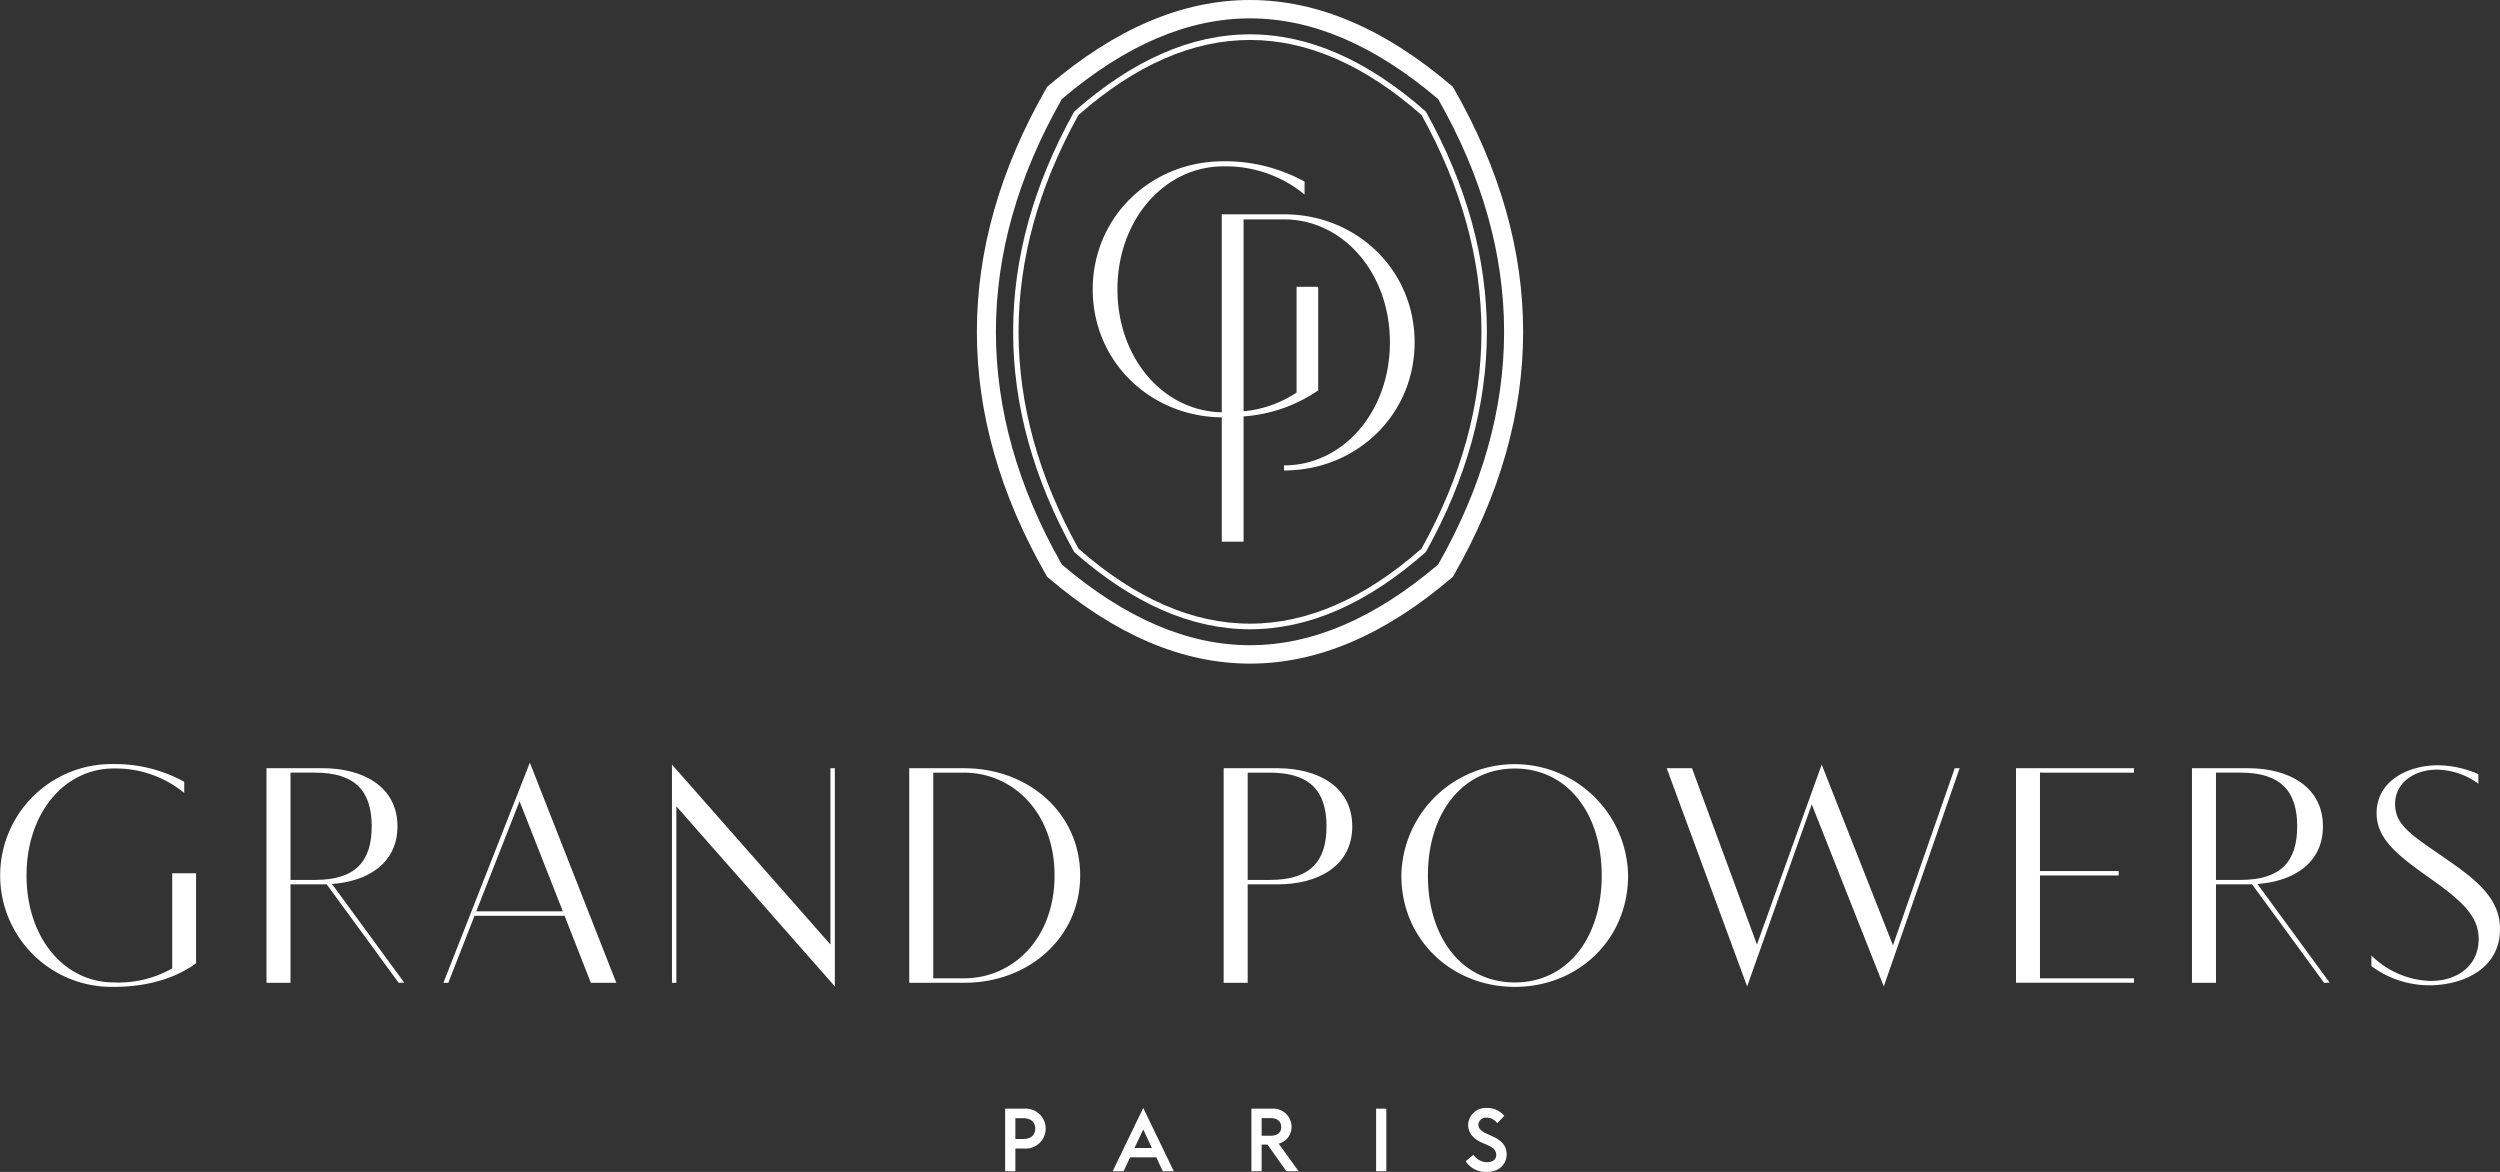 <svg xmlns="http://www.w3.org/2000/svg" viewBox="0 0 402.549 188.705"><rect x="0" y="0" width="402.549" height="188.705" fill="#333333" stroke="none"/><g data-name="Calque 2"><g data-name="Calque 1"><path d="M27.731,155.93V140.614h3.841v14.5c-3.231,2.315-7.607,3.79-13.28,3.79a17.939,17.939,0,1,1,0-35.872,23.013,23.013,0,0,1,11.372,2.851v1.8a17.351,17.351,0,0,0-11.372-3.943c-7.861,0-14.018,7.1-14.018,17.224,0,10.151,6.157,17.223,14.018,17.223A17.492,17.492,0,0,0,27.731,155.93Z" style="fill:#fff"/><path d="M90.909,147.458h-14.5l-4.224,10.787H71.4l13.918-35.44,13.916,35.44h-4.1Zm-14.222-.712H90.629l-6.971-17.732Z" style="fill:#fff"/><path d="M134.426,123.7v35.134l-25.518-29v28.418H108.2V123.111l25.517,28.978V123.7Z" style="fill:#fff"/><path d="M146.405,158.245V123.7h8.905c10.226,0,18.622,7.174,18.622,17.274s-8.4,17.274-18.622,17.274Zm3.867-.712h4.935c7.938,0,14.6-6.462,14.6-16.562s-6.666-16.562-14.6-16.562h-4.935Z" style="fill:#fff"/><path d="M200.9,142.4v15.849h-3.867V123.7h8.7c6.411,0,12.008,2.925,12.008,9.362s-5.6,9.337-12.008,9.337Zm0-.713h3.561c6.462,0,9.134-2.926,9.134-8.624s-2.672-8.65-9.134-8.65H200.9Z" style="fill:#fff"/><path d="M243.914,158.906c-10.126,0-18.267-7.555-18.267-17.935a18.257,18.257,0,0,1,36.508,0C262.155,151.351,254.039,158.906,243.914,158.906Zm13.993-17.935c0-10.1-5.6-17.224-13.993-17.224s-13.993,7.124-13.993,17.224c0,10.151,5.6,17.223,13.993,17.223S257.907,151.122,257.907,140.971Z" style="fill:#fff"/><path d="M272.443,123.7,282.9,152.089l10.431-28.978,11.474,29.105,9.947-28.519h.788l-12.211,35.134-11.6-29.309-10.405,29.309L268.372,123.7Z" style="fill:#fff"/><path d="M328.477,124.409v15.85h12.671v.712H328.477v16.562h15.138v.712h-19V123.7h19v.712Z" style="fill:#fff"/><path d="M399.064,126.189a11.648,11.648,0,0,0-6.64-2.263c-3.715,0-6.768,2.136-6.768,5.52,0,3.231,2.315,4.783,7.022,8.039,5.368,3.689,9.871,6.742,9.871,12.11,0,6.666-6.36,9.057-11.346,9.057a15.585,15.585,0,0,1-9.363-3.1v-1.7a14.154,14.154,0,0,0,9.515,4.1c4.63,0,7.76-2.7,7.76-6.717,0-3.358-2.062-5.7-7.2-9.362-5.42-3.842-9.236-6.538-9.236-10.939,0-5.216,5.089-7.709,9.846-7.709a16.567,16.567,0,0,1,6.539,1.425Z" style="fill:#fff"/><path d="M53.455,142.338C59.23,141.922,64,139,64,133.059c0-6.437-5.6-9.362-12.008-9.362H42.909v34.548h3.867V142.4h5.216c.2,0,.4-.012.6-.017l0,0,5.2,7.107.453.617,5.94,8.139.909-.013Zm-2.735-.655H46.776V124.409H50.72c6.461,0,9.133,2.95,9.133,8.65S57.181,141.683,50.72,141.683Z" style="fill:#fff"/><path d="M363.491,142.338c5.776-.415,10.548-3.338,10.548-9.279,0-6.437-5.6-9.362-12.008-9.362h-9.082v34.548h3.867V142.4h5.215c.2,0,.39-.011.586-.017l5.207,7.11.453.617,5.94,8.139.909-.013Zm-2.732-.655h-3.943V124.409h3.943c6.461,0,9.133,2.95,9.133,8.65S367.22,141.683,360.759,141.683Z" style="fill:#fff"/><path d="M161.849,178.52h3.007a3.22,3.22,0,1,1,0,6.412h-1.362v3.66h-1.645Zm2.936,4.879c1.206,0,1.915-.665,1.915-1.673s-.709-1.673-1.915-1.673h-1.291V183.4Z" style="fill:#fff"/><path d="M184.083,178.407l4.923,10.185h-1.774l-1.05-2.242H181.97l-1.05,2.242h-1.759Zm-1.405,6.44h2.8l-1.39-2.979Z" style="fill:#fff"/><path d="M204.1,184.307h-.951v4.285H201.5V178.52h3.262a2.947,2.947,0,0,1,3.207,2.894,2.8,2.8,0,0,1-2.072,2.738l3.206,4.44h-1.972Zm.51-1.432c1.135,0,1.689-.553,1.689-1.4s-.554-1.433-1.689-1.433h-1.461v2.837Z" style="fill:#fff"/><path d="M221.58,178.52h1.646v10.072H221.58Z" style="fill:#fff"/><path d="M236,186.988l1.249-1.049a2.769,2.769,0,0,0,2.127,1.205c.979,0,1.547-.439,1.547-1.162,0-.752-.468-1.192-1.461-1.631l-.795-.341c-1.518-.667-2.27-1.631-2.27-2.936a2.824,2.824,0,0,1,2.994-2.667,3.459,3.459,0,0,1,2.822,1.276l-1.134,1.178a2.027,2.027,0,0,0-1.7-.893,1.2,1.2,0,0,0-1.333,1.091c0,.653.454,1.121,1.461,1.546l.78.355c1.376.6,2.312,1.476,2.312,2.88,0,1.7-1.262,2.865-3.205,2.865A3.875,3.875,0,0,1,236,186.988Z" style="fill:#fff"/><path d="M206.749,34.507H196.73V66.384c-9.385-.155-16.8-8.689-16.8-19.791,0-11.175,7.547-19.806,17.055-19.806a19.945,19.945,0,0,1,13.076,4.535V29.245a26.471,26.471,0,0,0-13.076-3.276c-11.672,0-21.034,8.951-21.034,20.624,0,11.615,9.227,20.481,20.778,20.612V87.218h3.511V67.049a24.208,24.208,0,0,0,12.015-4.19V46.183h-3.481V63.209a18.361,18.361,0,0,1-8.534,3.009V35.327h6.508c9.508,0,17.055,8.6,17.055,19.805,0,11.175-7.547,19.806-17.055,19.806v.818c11.672,0,21.034-8.951,21.034-20.624C227.783,43.43,218.421,34.507,206.749,34.507Z" style="fill:#fff"/><path d="M201.275,106.856q-16.27,0-32.467-13.817l-.2-.171-.131-.227c-14.909-26.02-14.909-52.406,0-78.425l.131-.228.2-.171c21.543-18.423,43.391-18.423,64.934,0l.2.171.131.228c14.908,26.019,14.908,52.4,0,78.425l-.131.227-.2.171Q217.584,106.857,201.275,106.856ZM170.98,90.9c20.383,17.321,40.206,17.321,60.589,0,14.16-24.867,14.16-50.082,0-74.95-20.383-17.32-40.206-17.32-60.589,0C156.82,40.821,156.82,66.036,170.98,90.9Z" style="fill:#fff"/><path d="M201.275,101.324q-14.158,0-28.249-12.383l-.092-.115c-13.066-23.488-13.066-47.308,0-70.8l.092-.114c18.745-16.512,37.753-16.512,56.5,0l.092.114c13.066,23.488,13.066,47.308,0,70.8l-.092.115Q215.465,101.324,201.275,101.324ZM173.655,88.34c18.327,16.109,36.913,16.109,55.24,0,12.863-23.167,12.863-46.656,0-69.823-18.327-16.11-36.913-16.11-55.24,0C160.792,41.684,160.792,65.173,173.655,88.34Z" style="fill:#fff"/></g></g></svg>